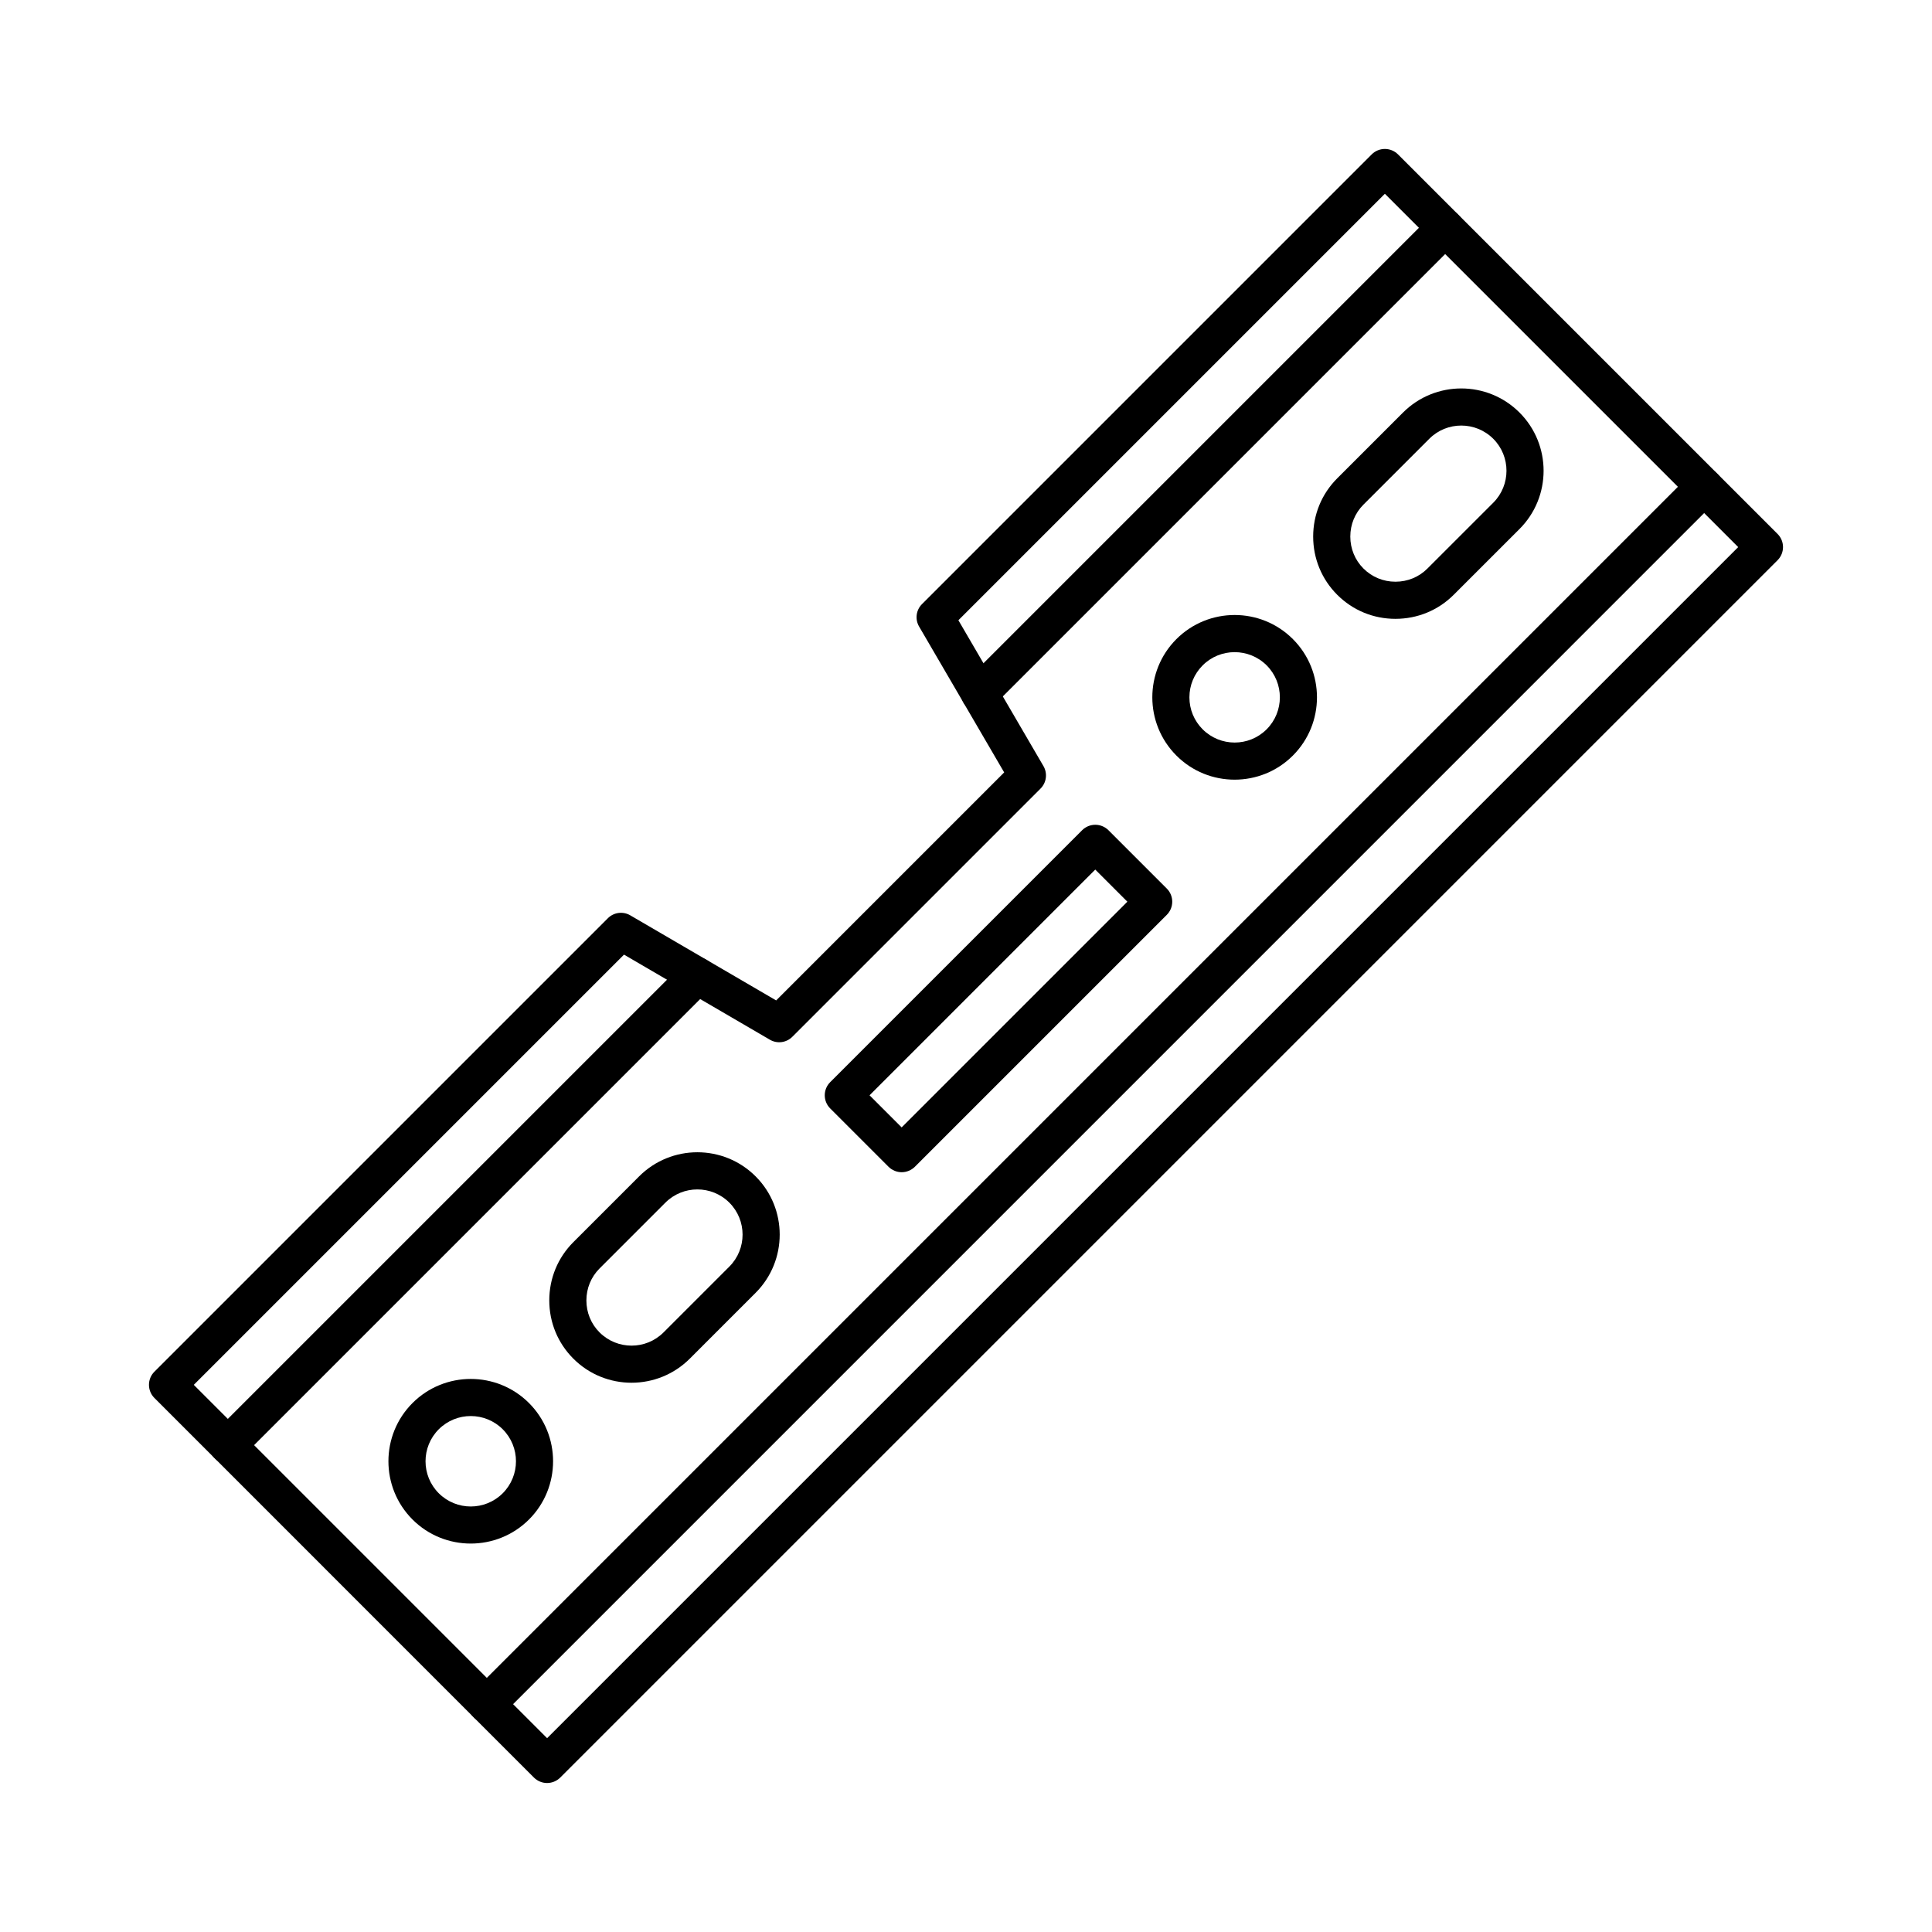 <?xml version="1.0" encoding="UTF-8"?>
<!-- Uploaded to: ICON Repo, www.iconrepo.com, Generator: ICON Repo Mixer Tools -->
<svg fill="#000000" width="800px" height="800px" version="1.1" viewBox="144 144 512 512" xmlns="http://www.w3.org/2000/svg">
 <g>
  <path d="m288.99 616.52c-1.309 0-2.559-0.523-3.484-1.438l-100.59-100.61c-1.918-1.918-1.918-5.039 0-6.957l120.17-120.17c1.586-1.586 4.023-1.898 5.953-0.766l38.652 22.543 60.426-60.426-22.543-38.652c-1.133-1.93-0.809-4.379 0.766-5.953l119.18-119.18c0.926-0.926 2.176-1.438 3.484-1.438s2.559 0.523 3.484 1.438l100.59 100.59c1.918 1.918 1.918 5.039 0 6.957l-322.61 322.62c-0.926 0.914-2.176 1.438-3.484 1.438zm-93.637-105.52 93.637 93.637 315.65-315.65-93.637-93.637-113.02 113.02 22.543 38.652c1.121 1.93 0.809 4.379-0.766 5.953l-65.789 65.789c-1.586 1.586-4.023 1.898-5.953 0.766l-38.652-22.543z"/>
  <path d="m204.38 531.9c-1.258 0-2.519-0.48-3.484-1.438-1.918-1.918-1.918-5.039 0-6.957l124.37-124.37c1.918-1.918 5.039-1.918 6.957 0s1.918 5.039 0 6.957l-124.36 124.36c-0.965 0.965-2.227 1.445-3.484 1.445zm199.22-199.22c-1.258 0-2.519-0.48-3.484-1.438-1.918-1.918-1.918-5.039 0-6.957l123.38-123.38c1.918-1.918 5.039-1.918 6.957 0s1.918 5.039 0 6.957l-123.38 123.38c-0.957 0.953-2.215 1.438-3.473 1.438z"/>
  <path d="m311.37 510.44c-5.59 0-11.18-2.125-15.43-6.387-4.113-4.113-6.375-9.594-6.375-15.43s2.262-11.324 6.375-15.438l17.438-17.438c8.512-8.512 22.355-8.512 30.867 0 8.512 8.512 8.512 22.355 0 30.867l-17.438 17.438c-4.262 4.262-9.852 6.387-15.438 6.387zm8.961-47.723-17.438 17.438c-2.254 2.254-3.492 5.266-3.492 8.473 0 3.207 1.238 6.231 3.492 8.473 4.676 4.676 12.281 4.676 16.953 0l17.438-17.438c4.676-4.676 4.676-12.281 0-16.953-4.68-4.668-12.277-4.668-16.953 0.008z"/>
  <path d="m268.75 553.06c-5.59 0-11.18-2.125-15.43-6.375-8.512-8.512-8.512-22.355 0-30.867 8.512-8.512 22.355-8.512 30.867 0 8.512 8.512 8.512 22.355 0 30.867-4.262 4.25-9.852 6.375-15.438 6.375zm-8.473-30.285c-4.676 4.676-4.676 12.281 0 16.953 4.676 4.676 12.281 4.676 16.953 0 4.676-4.676 4.676-12.281 0-16.953-4.676-4.676-12.281-4.676-16.953 0z"/>
  <path d="m513.81 308c-5.844 0-11.324-2.262-15.43-6.375-4.113-4.113-6.375-9.594-6.375-15.43 0-5.836 2.262-11.324 6.375-15.43l17.438-17.438c8.512-8.512 22.355-8.512 30.867 0 8.512 8.512 8.512 22.355 0 30.867l-17.445 17.438c-4.106 4.102-9.586 6.367-15.43 6.367zm8.965-47.715-17.438 17.438c-2.254 2.254-3.492 5.266-3.492 8.473 0 3.207 1.238 6.231 3.492 8.473 2.254 2.254 5.266 3.492 8.473 3.492 3.219 0 6.231-1.238 8.473-3.492l17.445-17.438c4.676-4.676 4.676-12.281 0-16.953-4.684-4.668-12.281-4.668-16.953 0.008z"/>
  <path d="m471.19 350.62c-5.59 0-11.18-2.125-15.43-6.387-8.512-8.512-8.512-22.355 0-30.867 8.512-8.512 22.355-8.512 30.867 0 8.512 8.512 8.512 22.355 0 30.867-4.258 4.262-9.848 6.387-15.438 6.387zm-8.473-30.289c-2.262 2.262-3.512 5.273-3.512 8.473 0 3.199 1.25 6.211 3.512 8.473 4.676 4.676 12.281 4.676 16.953 0 4.676-4.676 4.676-12.281 0-16.953-4.684-4.664-12.289-4.664-16.953 0.008z"/>
  <path d="m273.01 600.54c-1.258 0-2.519-0.48-3.484-1.438-1.918-1.918-1.918-5.039 0-6.957l322.61-322.61c1.918-1.918 5.039-1.918 6.957 0 1.918 1.918 1.918 5.039 0 6.957l-322.59 322.6c-0.965 0.961-2.223 1.445-3.484 1.445z"/>
  <path d="m382.96 454.65c-1.309 0-2.559-0.523-3.484-1.438l-15.469-15.469c-1.918-1.918-1.918-5.039 0-6.957l66.773-66.773c0.926-0.926 2.176-1.438 3.484-1.438 1.309 0 2.559 0.523 3.484 1.438l15.469 15.469c1.918 1.918 1.918 5.039 0 6.957l-66.773 66.773c-0.938 0.918-2.188 1.438-3.484 1.438zm-8.523-20.387 8.512 8.512 59.816-59.816-8.512-8.512z"/>
 </g>
</svg>
